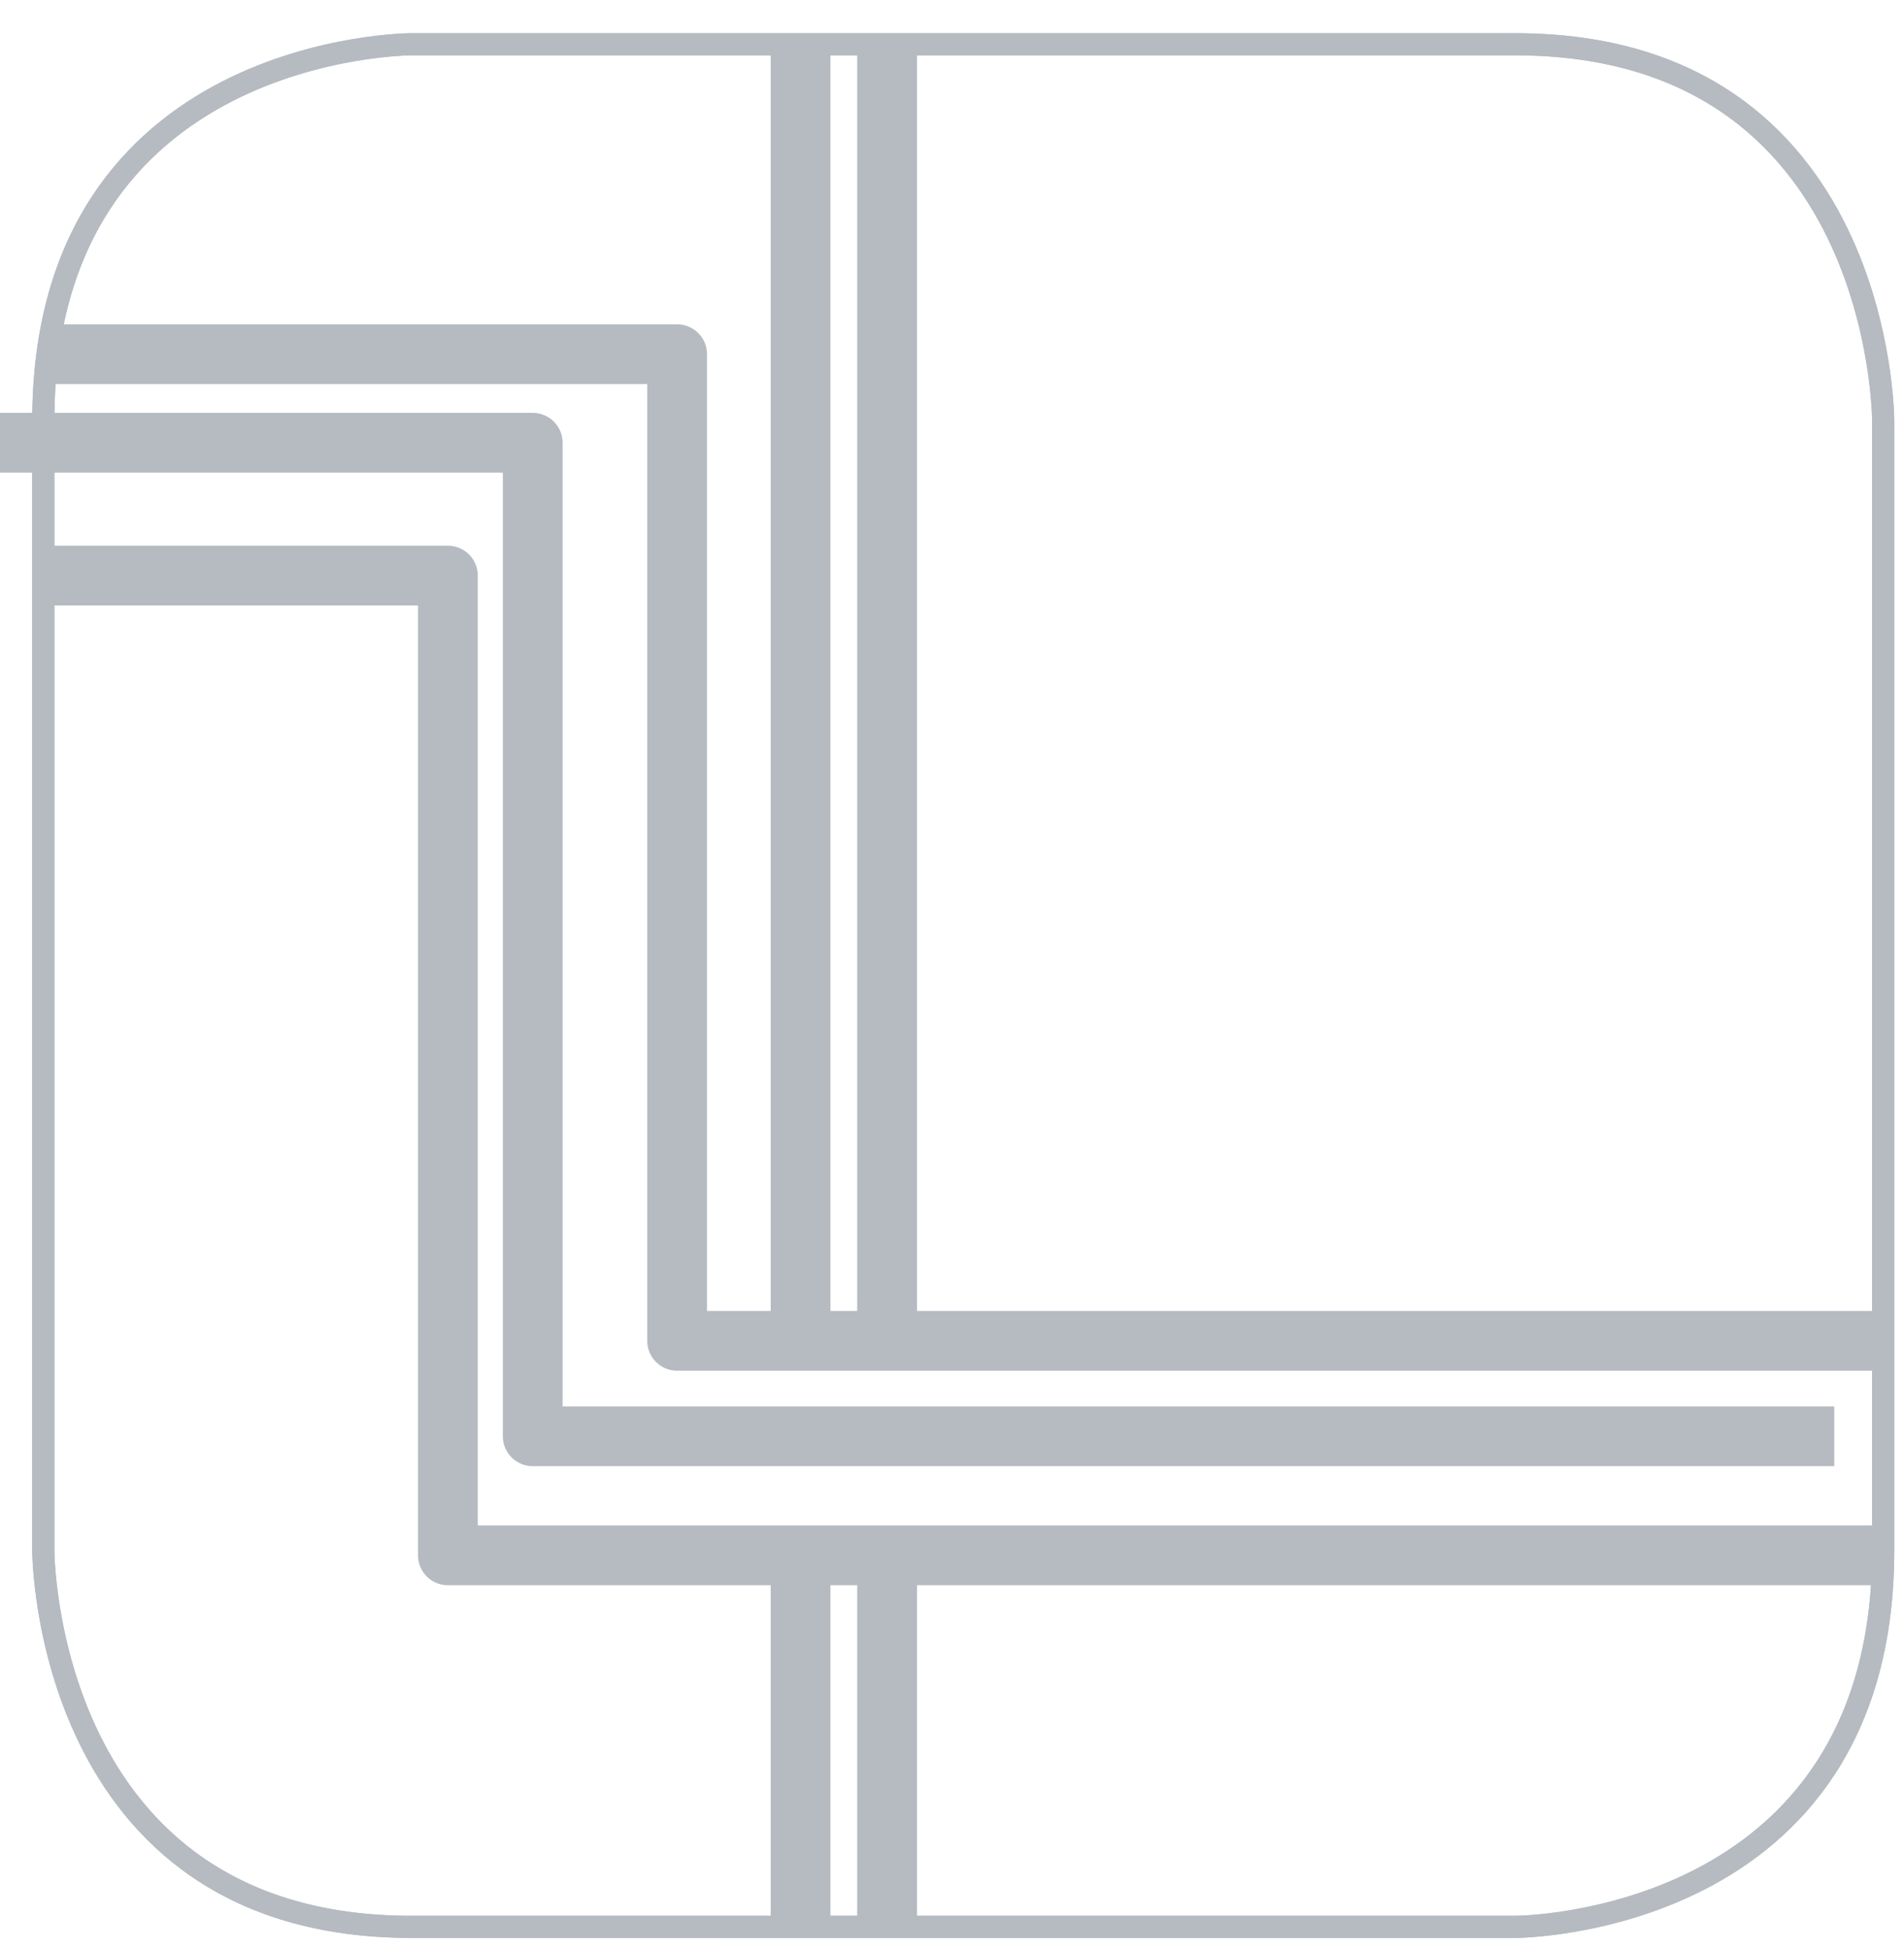 <svg xmlns="http://www.w3.org/2000/svg" width="43" height="44" viewBox="0 0 43 44">
    <g fill="none" fill-rule="evenodd">
        <g stroke="#B5BBC1">
            <path stroke-width=".5" d="M9.288 1S.978 1 .978 9.504v25.512s0 8.504 8.31 8.504H34.22s8.31 0 8.31-8.504V9.504S42.53 1 34.22 1H9.288z"/>
            <path stroke-width=".5" d="M9.288 1S.978 1 .978 9.504v25.512s0 8.504 8.31 8.504H34.22s8.31 0 8.31-8.504V9.504S42.53 1 34.22 1H9.288z"/>
            <path stroke-linejoin="round" stroke-width="1.35" d="M0 10h12.031v22.44h29.394"/>
            <path stroke-linejoin="round" stroke-width="1.35" d="M.977 8h14.315v22.284h27.109"/>
            <path stroke-linejoin="round" stroke-width="1.35" d="M.977 13h9.138v22.129h32.438M18.08 1v28.674M20.034 1v28.83M18.08 35v8.604M20.034 35v8.667"/>
        </g>
    </g>
</svg>
